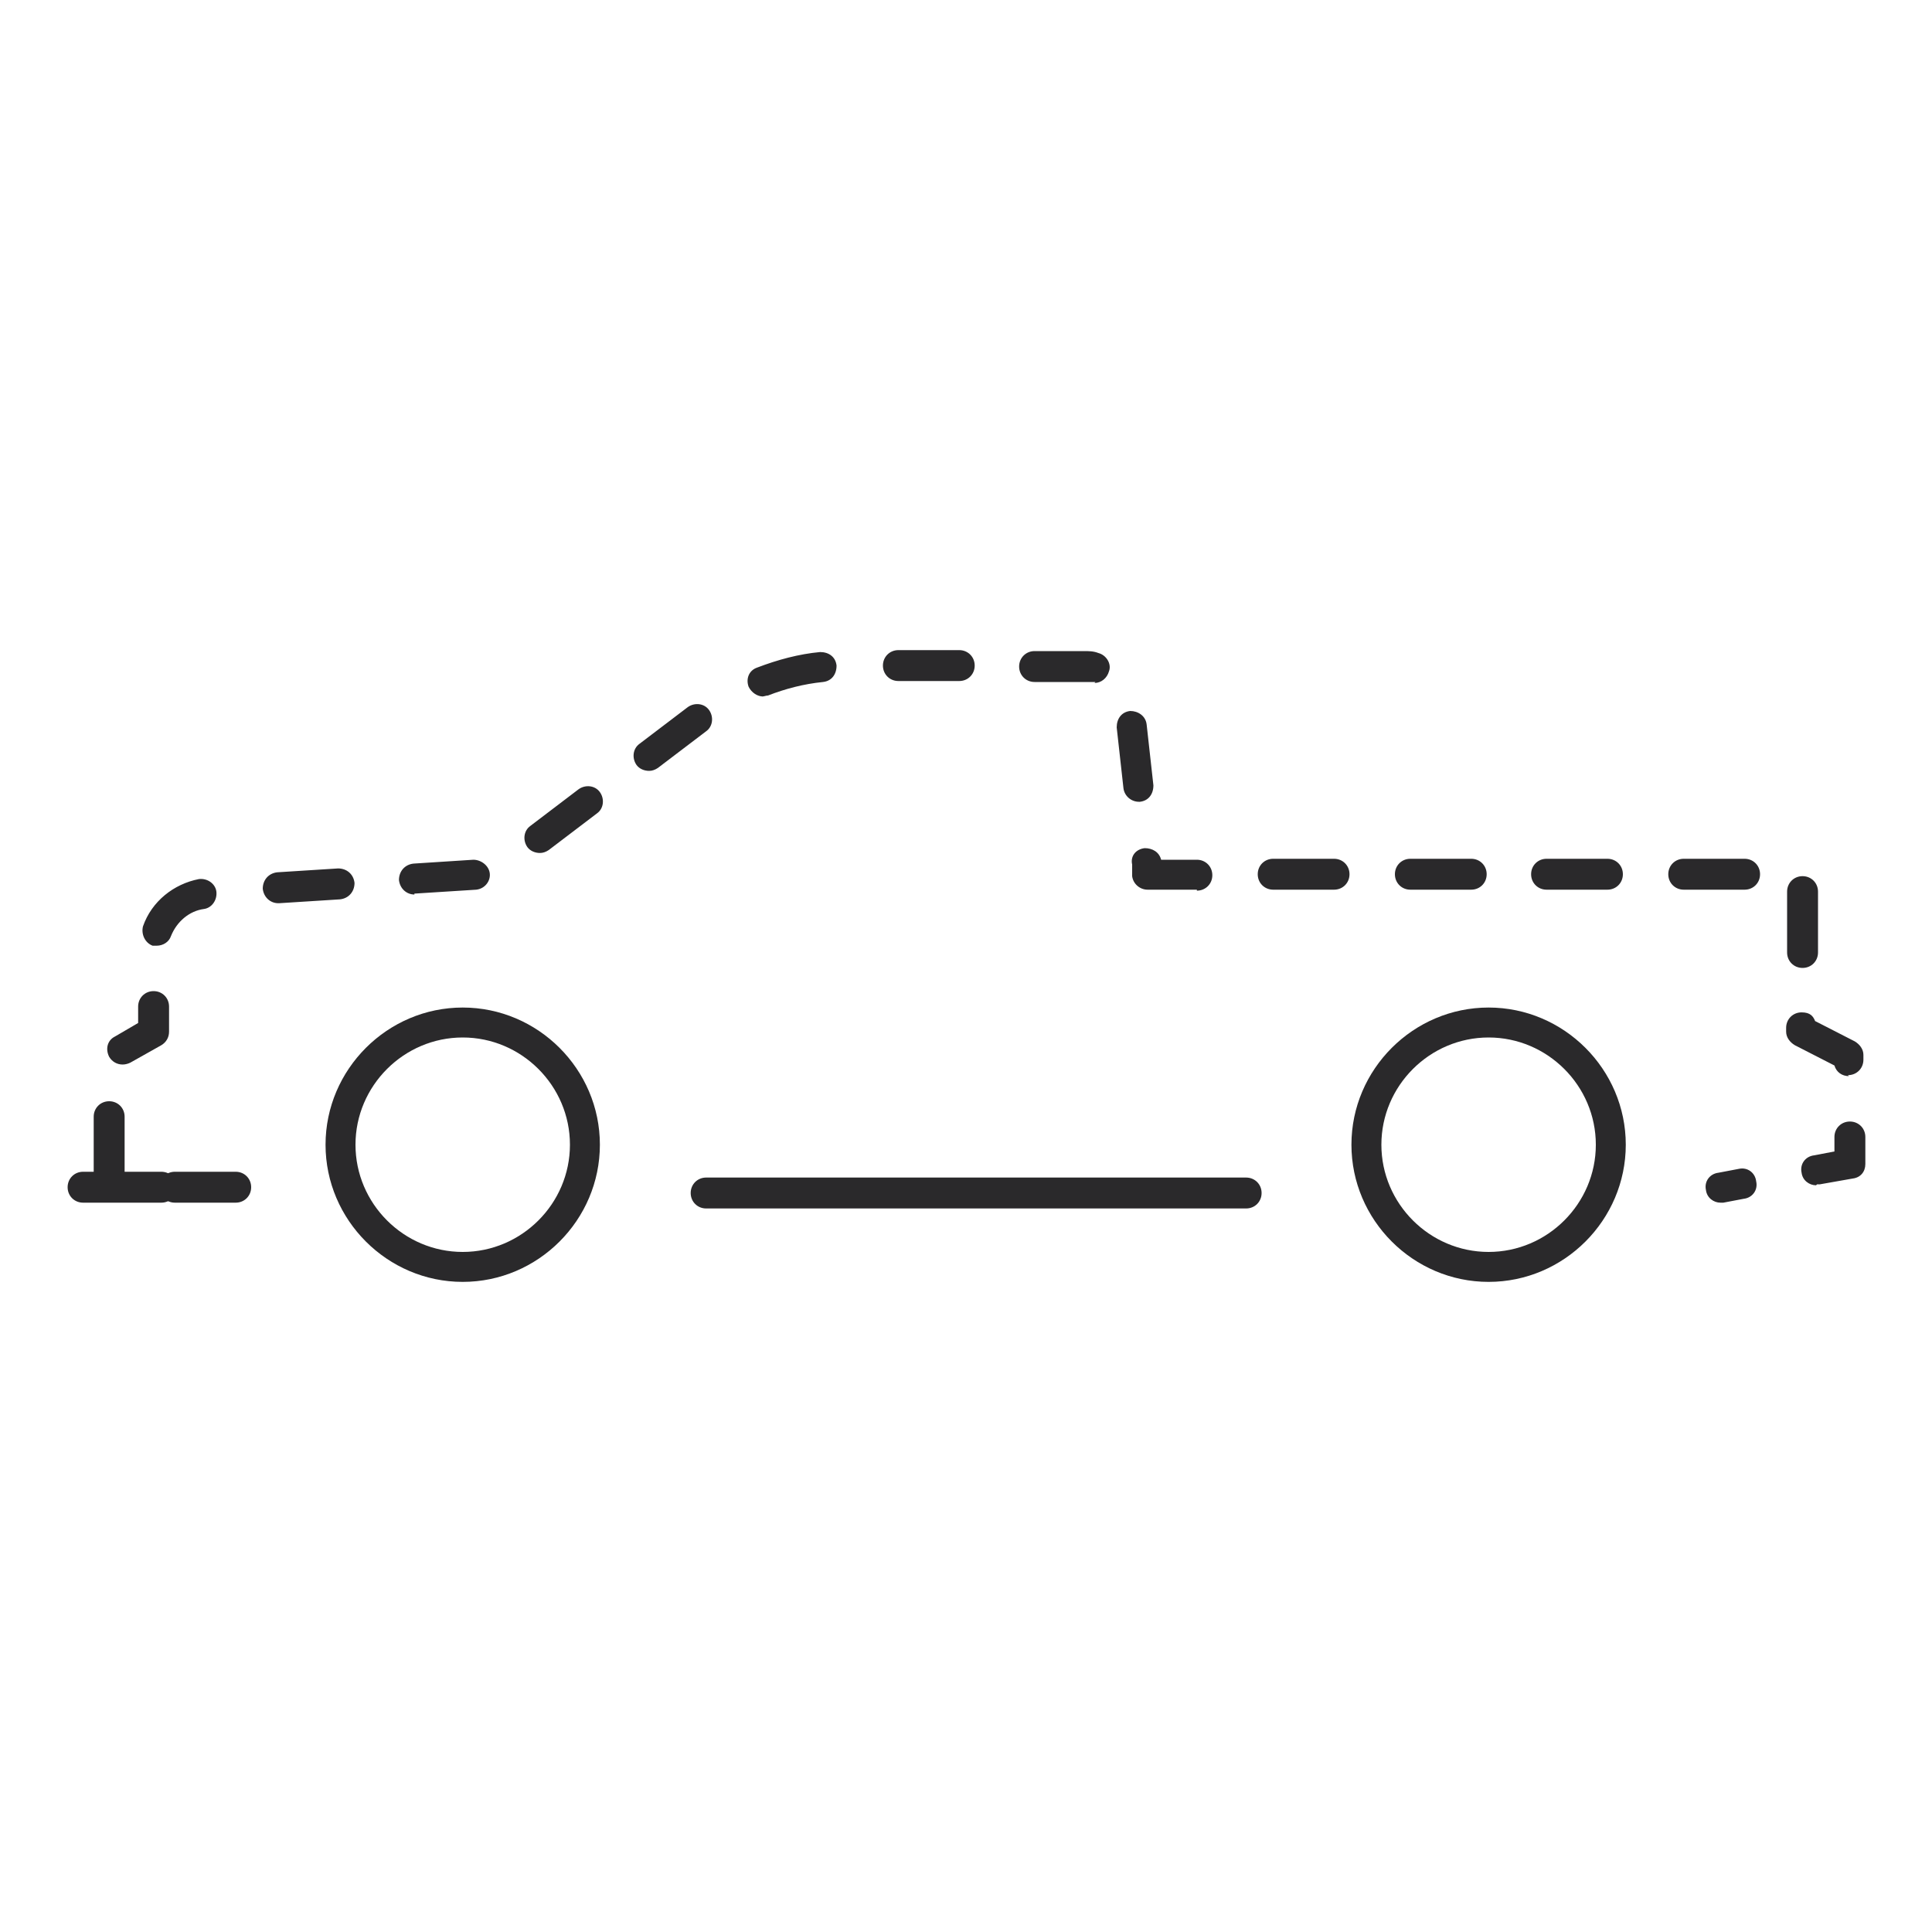 <?xml version="1.0" encoding="UTF-8"?>
<svg xmlns="http://www.w3.org/2000/svg" version="1.1" viewBox="0 0 200 200">
  <defs>
    <style>
      .cls-1 {
        fill: #2a292b;
      }
    </style>
  </defs>
  <!-- Generator: Adobe Illustrator 28.7.1, SVG Export Plug-In . SVG Version: 1.2.0 Build 142)  -->
  <g>
    <g id="Layer_10">
      <g id="icon_3">
        <g id="Group_1544">
          <g id="Line_491">
            <path class="cls-1" d="M129,125.1h-55.9c-.9,0-1.6-.7-1.6-1.6s.7-1.6,1.6-1.6h55.9c.9,0,1.6.7,1.6,1.6s-.7,1.6-1.6,1.6Z"/>
          </g>
          <g id="Ellipse_265">
            <path class="cls-1" d="M47.9,132.7c-7.8,0-14.2-6.4-14.2-14.2s6.4-14.2,14.2-14.2,14.2,6.4,14.2,14.2-6.4,14.2-14.2,14.2ZM47.9,107.4c-6.1,0-11.1,5-11.1,11.1s5,11.1,11.1,11.1,11.1-5,11.1-11.1-5-11.1-11.1-11.1Z"/>
          </g>
          <g id="Ellipse_266">
            <path class="cls-1" d="M154.1,132.7c-7.8,0-14.2-6.4-14.2-14.2s6.4-14.2,14.2-14.2,14.2,6.4,14.2,14.2-6.4,14.2-14.2,14.2ZM154.1,107.4c-6.1,0-11.1,5-11.1,11.1s5,11.1,11.1,11.1,11.1-5,11.1-11.1-5-11.1-11.1-11.1Z"/>
          </g>
          <g id="Line_492">
            <path class="cls-1" d="M16.7,124.5h-8.1c-.9,0-1.6-.7-1.6-1.6s.7-1.6,1.6-1.6h8.1c.9,0,1.6.7,1.6,1.6s-.7,1.6-1.6,1.6Z"/>
          </g>
          <g id="Path_2361">
            <path class="cls-1" d="M178.1,124.5c-.7,0-1.4-.5-1.5-1.3-.2-.9.4-1.7,1.3-1.8l2.1-.4c.9-.2,1.7.4,1.8,1.3.2.9-.4,1.7-1.3,1.8l-2.1.4c0,0-.2,0-.3,0ZM24.4,124.5h-6.3c-.9,0-1.6-.7-1.6-1.6s.7-1.6,1.6-1.6h6.3c.9,0,1.6.7,1.6,1.6s-.7,1.6-1.6,1.6ZM11.3,123.5c-.9,0-1.6-.7-1.6-1.6v-6.3c0-.9.7-1.6,1.6-1.6s1.6.7,1.6,1.6v6.3c0,.9-.7,1.6-1.6,1.6ZM188,122.7c-.7,0-1.4-.5-1.5-1.3-.2-.9.4-1.7,1.3-1.8l2.1-.4v-1.5c0-.9.7-1.6,1.6-1.6s1.6.7,1.6,1.6v2.8c0,.8-.5,1.4-1.3,1.5l-3.4.6c0,0-.2,0-.3,0ZM191.4,111.4c-.7,0-1.3-.4-1.5-1.1l-4.1-2.1c-.5-.3-.9-.8-.9-1.4v-.4c0-.9.7-1.6,1.6-1.6s1.2.4,1.4.9l4.1,2.1c.5.3.9.8.9,1.4v.5c0,.9-.7,1.6-1.6,1.6ZM12.7,110.2c-.6,0-1.1-.3-1.4-.8-.4-.8-.2-1.7.6-2.1l2.4-1.4v-1.7c0-.9.7-1.6,1.6-1.6s1.6.7,1.6,1.6v2.6c0,.6-.3,1.1-.8,1.4l-3.2,1.8c-.2.1-.5.2-.8.2ZM186.6,100.2c-.9,0-1.6-.7-1.6-1.6v-6.3c0-.9.7-1.6,1.6-1.6s1.6.7,1.6,1.6v6.3c0,.9-.7,1.6-1.6,1.6ZM16.3,97.9c-.2,0-.4,0-.5,0-.8-.3-1.2-1.2-1-2,.9-2.6,3.2-4.4,5.8-4.9.9-.1,1.7.5,1.8,1.3.1.9-.5,1.7-1.3,1.8-1.5.2-2.8,1.3-3.4,2.8-.2.6-.8,1-1.5,1ZM28.8,93.5c-.8,0-1.5-.6-1.6-1.5,0-.9.6-1.6,1.5-1.7l6.3-.4c.9,0,1.6.6,1.7,1.5,0,.9-.6,1.6-1.5,1.7l-6.3.4s0,0-.1,0ZM42.9,92.6c-.8,0-1.5-.6-1.6-1.5,0-.9.6-1.6,1.5-1.7l6.2-.4c.8,0,1.6.6,1.7,1.4s-.5,1.6-1.4,1.7l-6.3.4s0,0-.1,0ZM180.6,92.1h-6.3c-.9,0-1.6-.7-1.6-1.6s.7-1.6,1.6-1.6h6.3c.9,0,1.6.7,1.6,1.6s-.7,1.6-1.6,1.6ZM166.4,92.1h-6.3c-.9,0-1.6-.7-1.6-1.6s.7-1.6,1.6-1.6h6.3c.9,0,1.6.7,1.6,1.6s-.7,1.6-1.6,1.6ZM152.3,92.1h-6.3c-.9,0-1.6-.7-1.6-1.6s.7-1.6,1.6-1.6h6.3c.9,0,1.6.7,1.6,1.6s-.7,1.6-1.6,1.6ZM138.1,92.1h-6.3c-.9,0-1.6-.7-1.6-1.6s.7-1.6,1.6-1.6h6.3c.9,0,1.6.7,1.6,1.6s-.7,1.6-1.6,1.6ZM123.9,92.1h-5.1c-.8,0-1.5-.6-1.6-1.4v-1.2c-.2-.9.4-1.6,1.3-1.7.8,0,1.5.4,1.7,1.2h3.7c.9,0,1.6.7,1.6,1.6s-.7,1.6-1.6,1.6ZM55.9,88.3c-.5,0-1-.2-1.3-.6-.5-.7-.4-1.7.3-2.2l5-3.8c.7-.5,1.7-.4,2.2.3s.4,1.7-.3,2.2l-5,3.8c-.3.2-.6.3-.9.3ZM117.9,83c-.8,0-1.5-.6-1.6-1.4l-.7-6.3c0-.9.5-1.6,1.4-1.7.8,0,1.6.5,1.7,1.4l.7,6.3c0,.9-.5,1.6-1.4,1.7,0,0-.1,0-.2,0ZM67.2,79.8c-.5,0-1-.2-1.3-.6-.5-.7-.4-1.7.3-2.2l5-3.8c.7-.5,1.7-.4,2.2.3.5.7.4,1.7-.3,2.2l-5,3.8c-.3.2-.6.3-.9.3ZM79,72.1c-.6,0-1.2-.4-1.5-1-.3-.8,0-1.7.9-2,2.1-.8,4.3-1.4,6.5-1.6.9,0,1.6.5,1.7,1.4,0,.9-.5,1.6-1.4,1.7-2,.2-3.9.7-5.7,1.4-.2,0-.4.1-.6.1ZM113.4,70.6c-.1,0-.3,0-.4,0-.3,0-.5,0-.8,0h-5.1c-.9,0-1.6-.7-1.6-1.6s.7-1.6,1.6-1.6h5.1c.5,0,1,0,1.5.2.8.2,1.4,1.1,1.1,1.9-.2.7-.8,1.2-1.5,1.2ZM99.3,70.5h-6.3c-.9,0-1.6-.7-1.6-1.6s.7-1.6,1.6-1.6h6.3c.9,0,1.6.7,1.6,1.6s-.7,1.6-1.6,1.6Z"/>
          </g>
        </g>
      </g>
    </g>
  </g>
</svg>